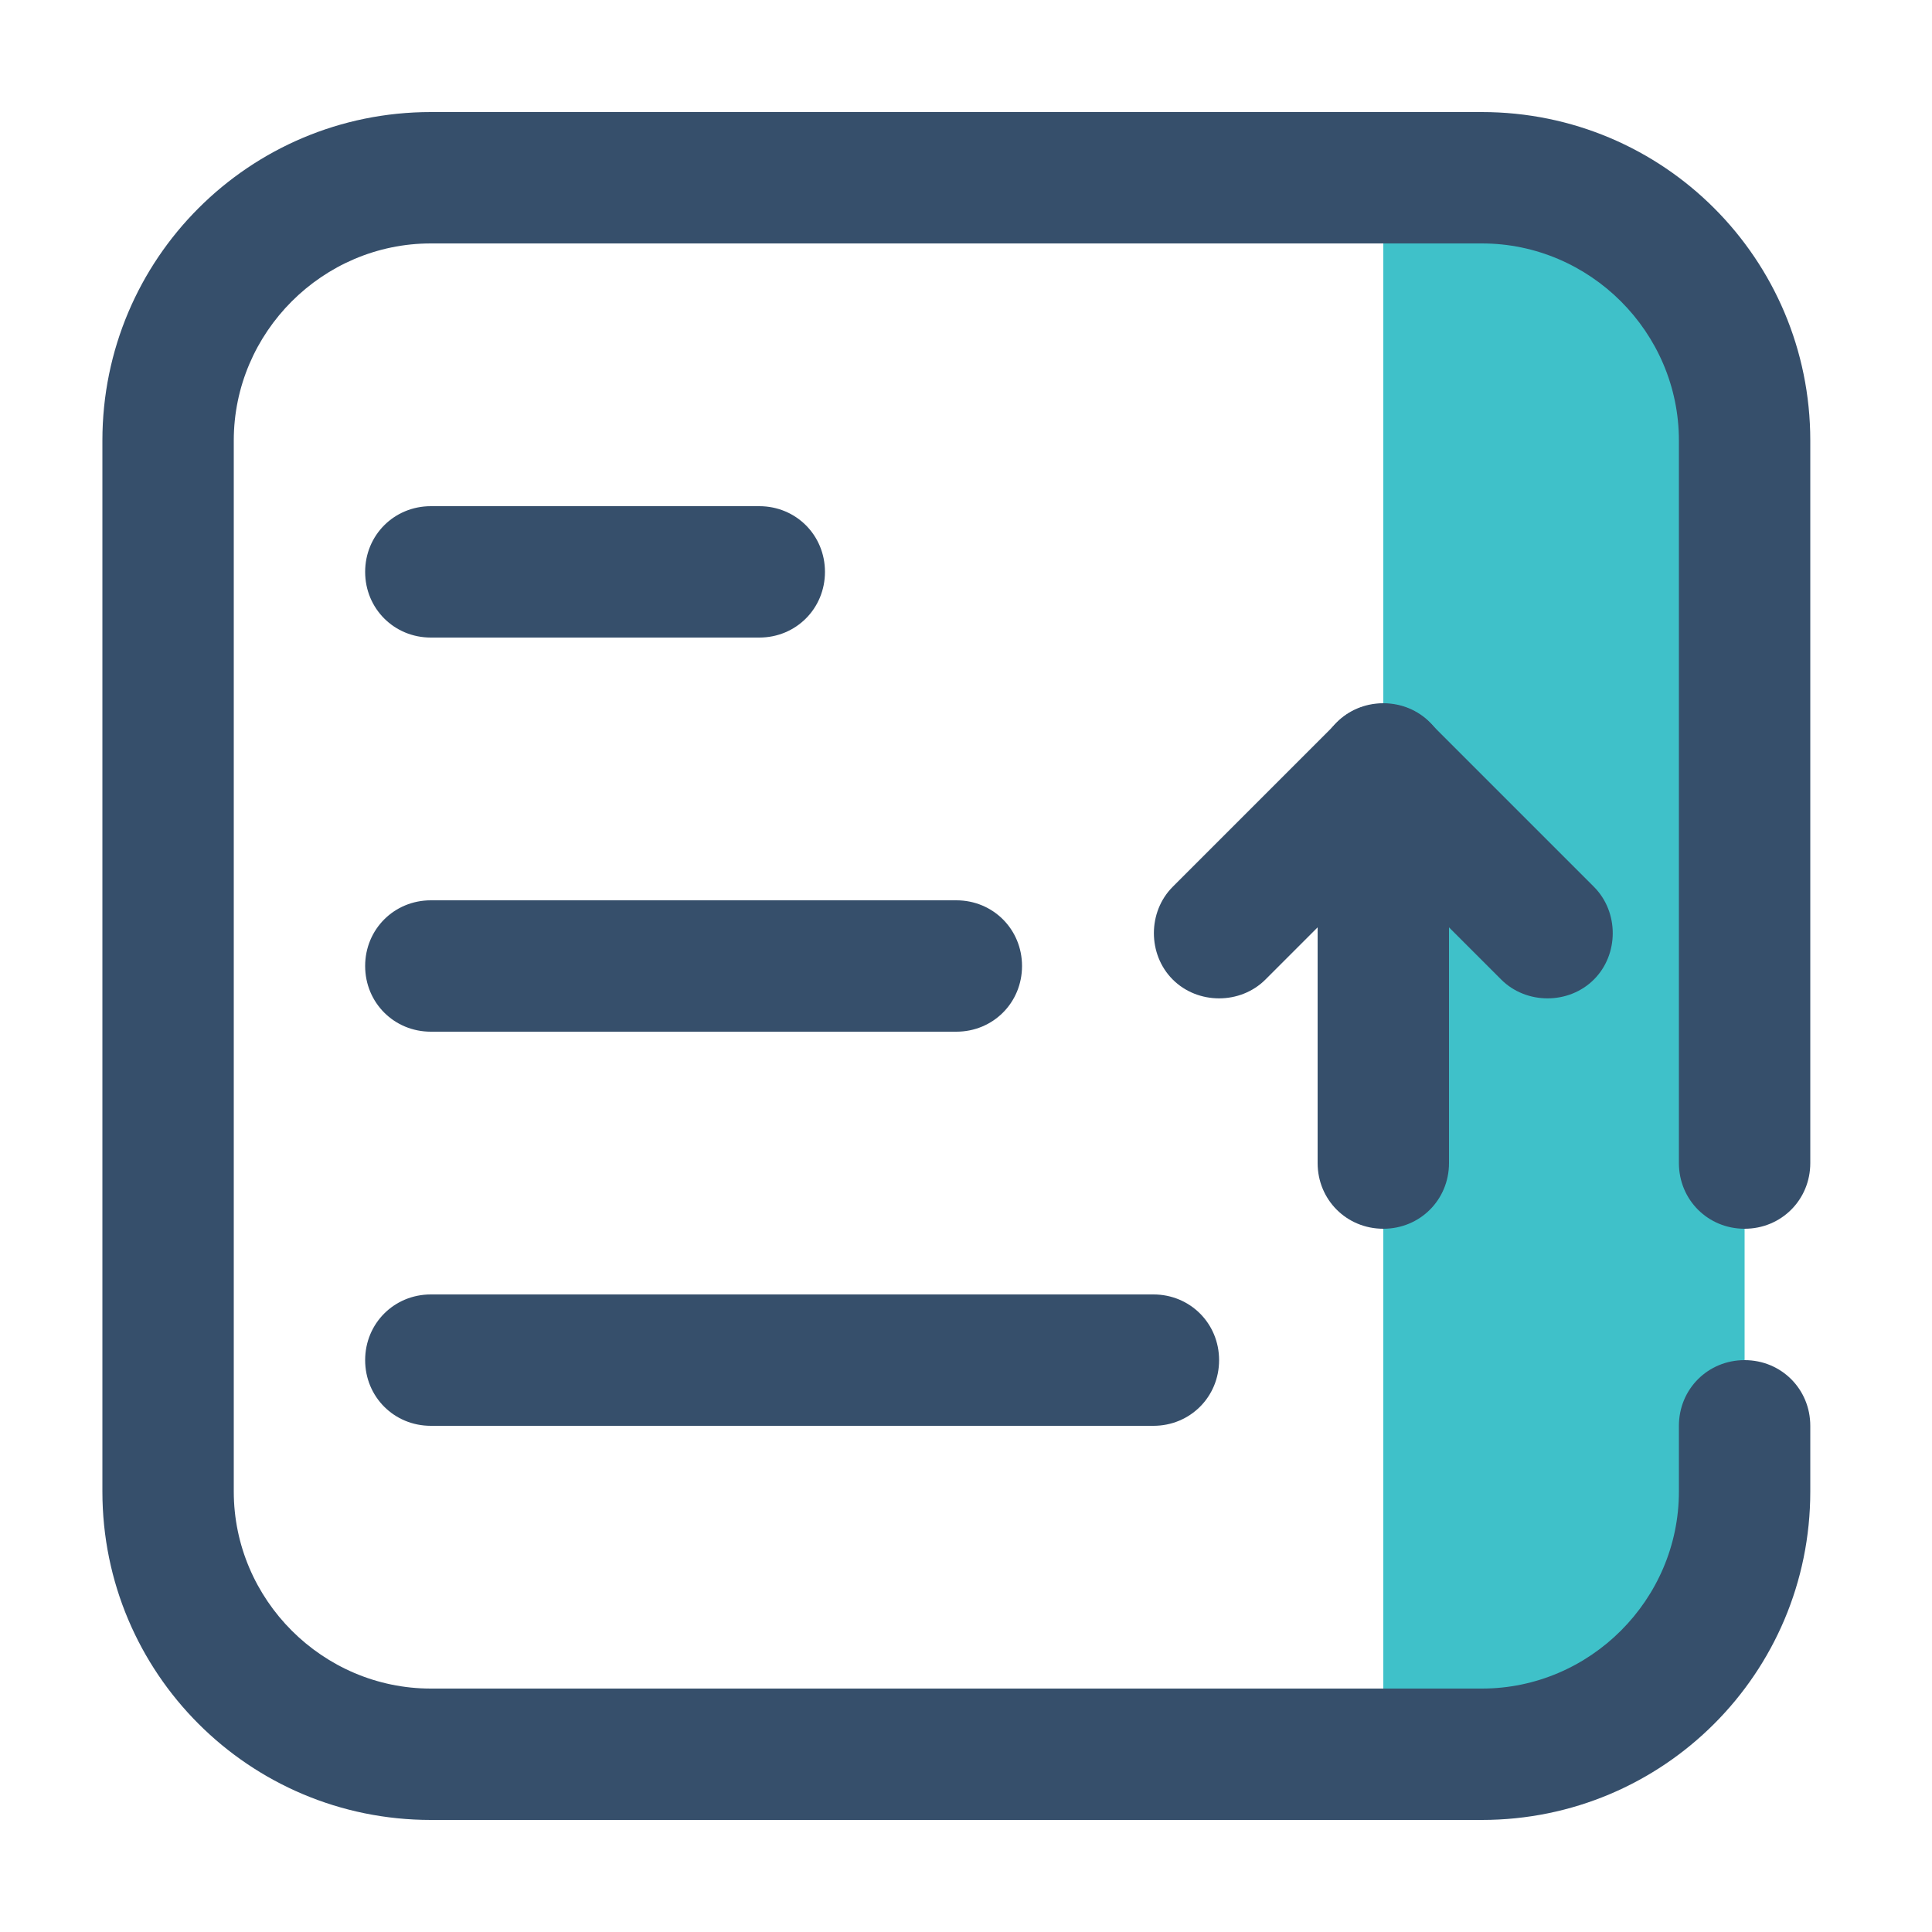 <?xml version="1.0" encoding="UTF-8"?>
<svg id="_레이어_1" data-name="레이어_1" xmlns="http://www.w3.org/2000/svg" version="1.1" viewBox="0 0 100 100">
  <!-- Generator: Adobe Illustrator 30.1.0, SVG Export Plug-In . SVG Version: 2.1.1 Build 136)  -->
  <defs>
    <style>
      .st0 {
        fill: #364f6b;
      }

      .st0, .st1 {
        fill-rule: evenodd;
      }

      .st1 {
        fill: #3fc1c9;
      }
    </style>
  </defs>
  <path class="st1" d="M90.3,73.8v3.4c0,7.5-6.1,13.6-13.6,13.6h-5.1V9.2h5.1c7.5,0,13.6,6.1,13.6,13.6v37.4"/>
  <path class="st0" d="M68.2,39.8v20.4c0,1.9,1.5,3.4,3.4,3.4s3.4-1.5,3.4-3.4v-20.4c0-1.9-1.5-3.4-3.4-3.4s-3.4,1.5-3.4,3.4Z"/>
  <path class="st0" d="M71.6,44.6l-6.1,6.1c-1.3,1.3-3.5,1.3-4.8,0-1.3-1.3-1.3-3.5,0-4.8l8.5-8.5c1.3-1.3,3.5-1.3,4.8,0l8.5,8.5c1.3,1.3,1.3,3.5,0,4.8-1.3,1.3-3.5,1.3-4.8,0l-6.1-6.1Z"/>
  <path class="st0" d="M22.3,53.4h27.2c1.9,0,3.4-1.5,3.4-3.4s-1.5-3.4-3.4-3.4h-27.2c-1.9,0-3.4,1.5-3.4,3.4s1.5,3.4,3.4,3.4Z"/>
  <path class="st0" d="M22.3,73.8h37.4c1.9,0,3.4-1.5,3.4-3.4s-1.5-3.4-3.4-3.4H22.3c-1.9,0-3.4,1.5-3.4,3.4s1.5,3.4,3.4,3.4Z"/>
  <path class="st0" d="M22.3,33h17c1.9,0,3.4-1.5,3.4-3.4s-1.5-3.4-3.4-3.4h-17c-1.9,0-3.4,1.5-3.4,3.4s1.5,3.4,3.4,3.4Z"/>
  <path class="st0" d="M86.9,73.8v3.4c0,5.6-4.6,10.2-10.2,10.2H22.3c-5.6,0-10.2-4.6-10.2-10.2V22.8c0-5.6,4.6-10.2,10.2-10.2h54.4c5.6,0,10.2,4.6,10.2,10.2v37.4c0,1.9,1.5,3.4,3.4,3.4s3.4-1.5,3.4-3.4V22.8c0-9.4-7.6-17-17-17H22.3c-9.4,0-17,7.6-17,17v54.4c0,9.4,7.6,17,17,17h54.4c9.4,0,17-7.6,17-17v-3.4c0-1.9-1.5-3.4-3.4-3.4s-3.4,1.5-3.4,3.4Z"/>
</svg>